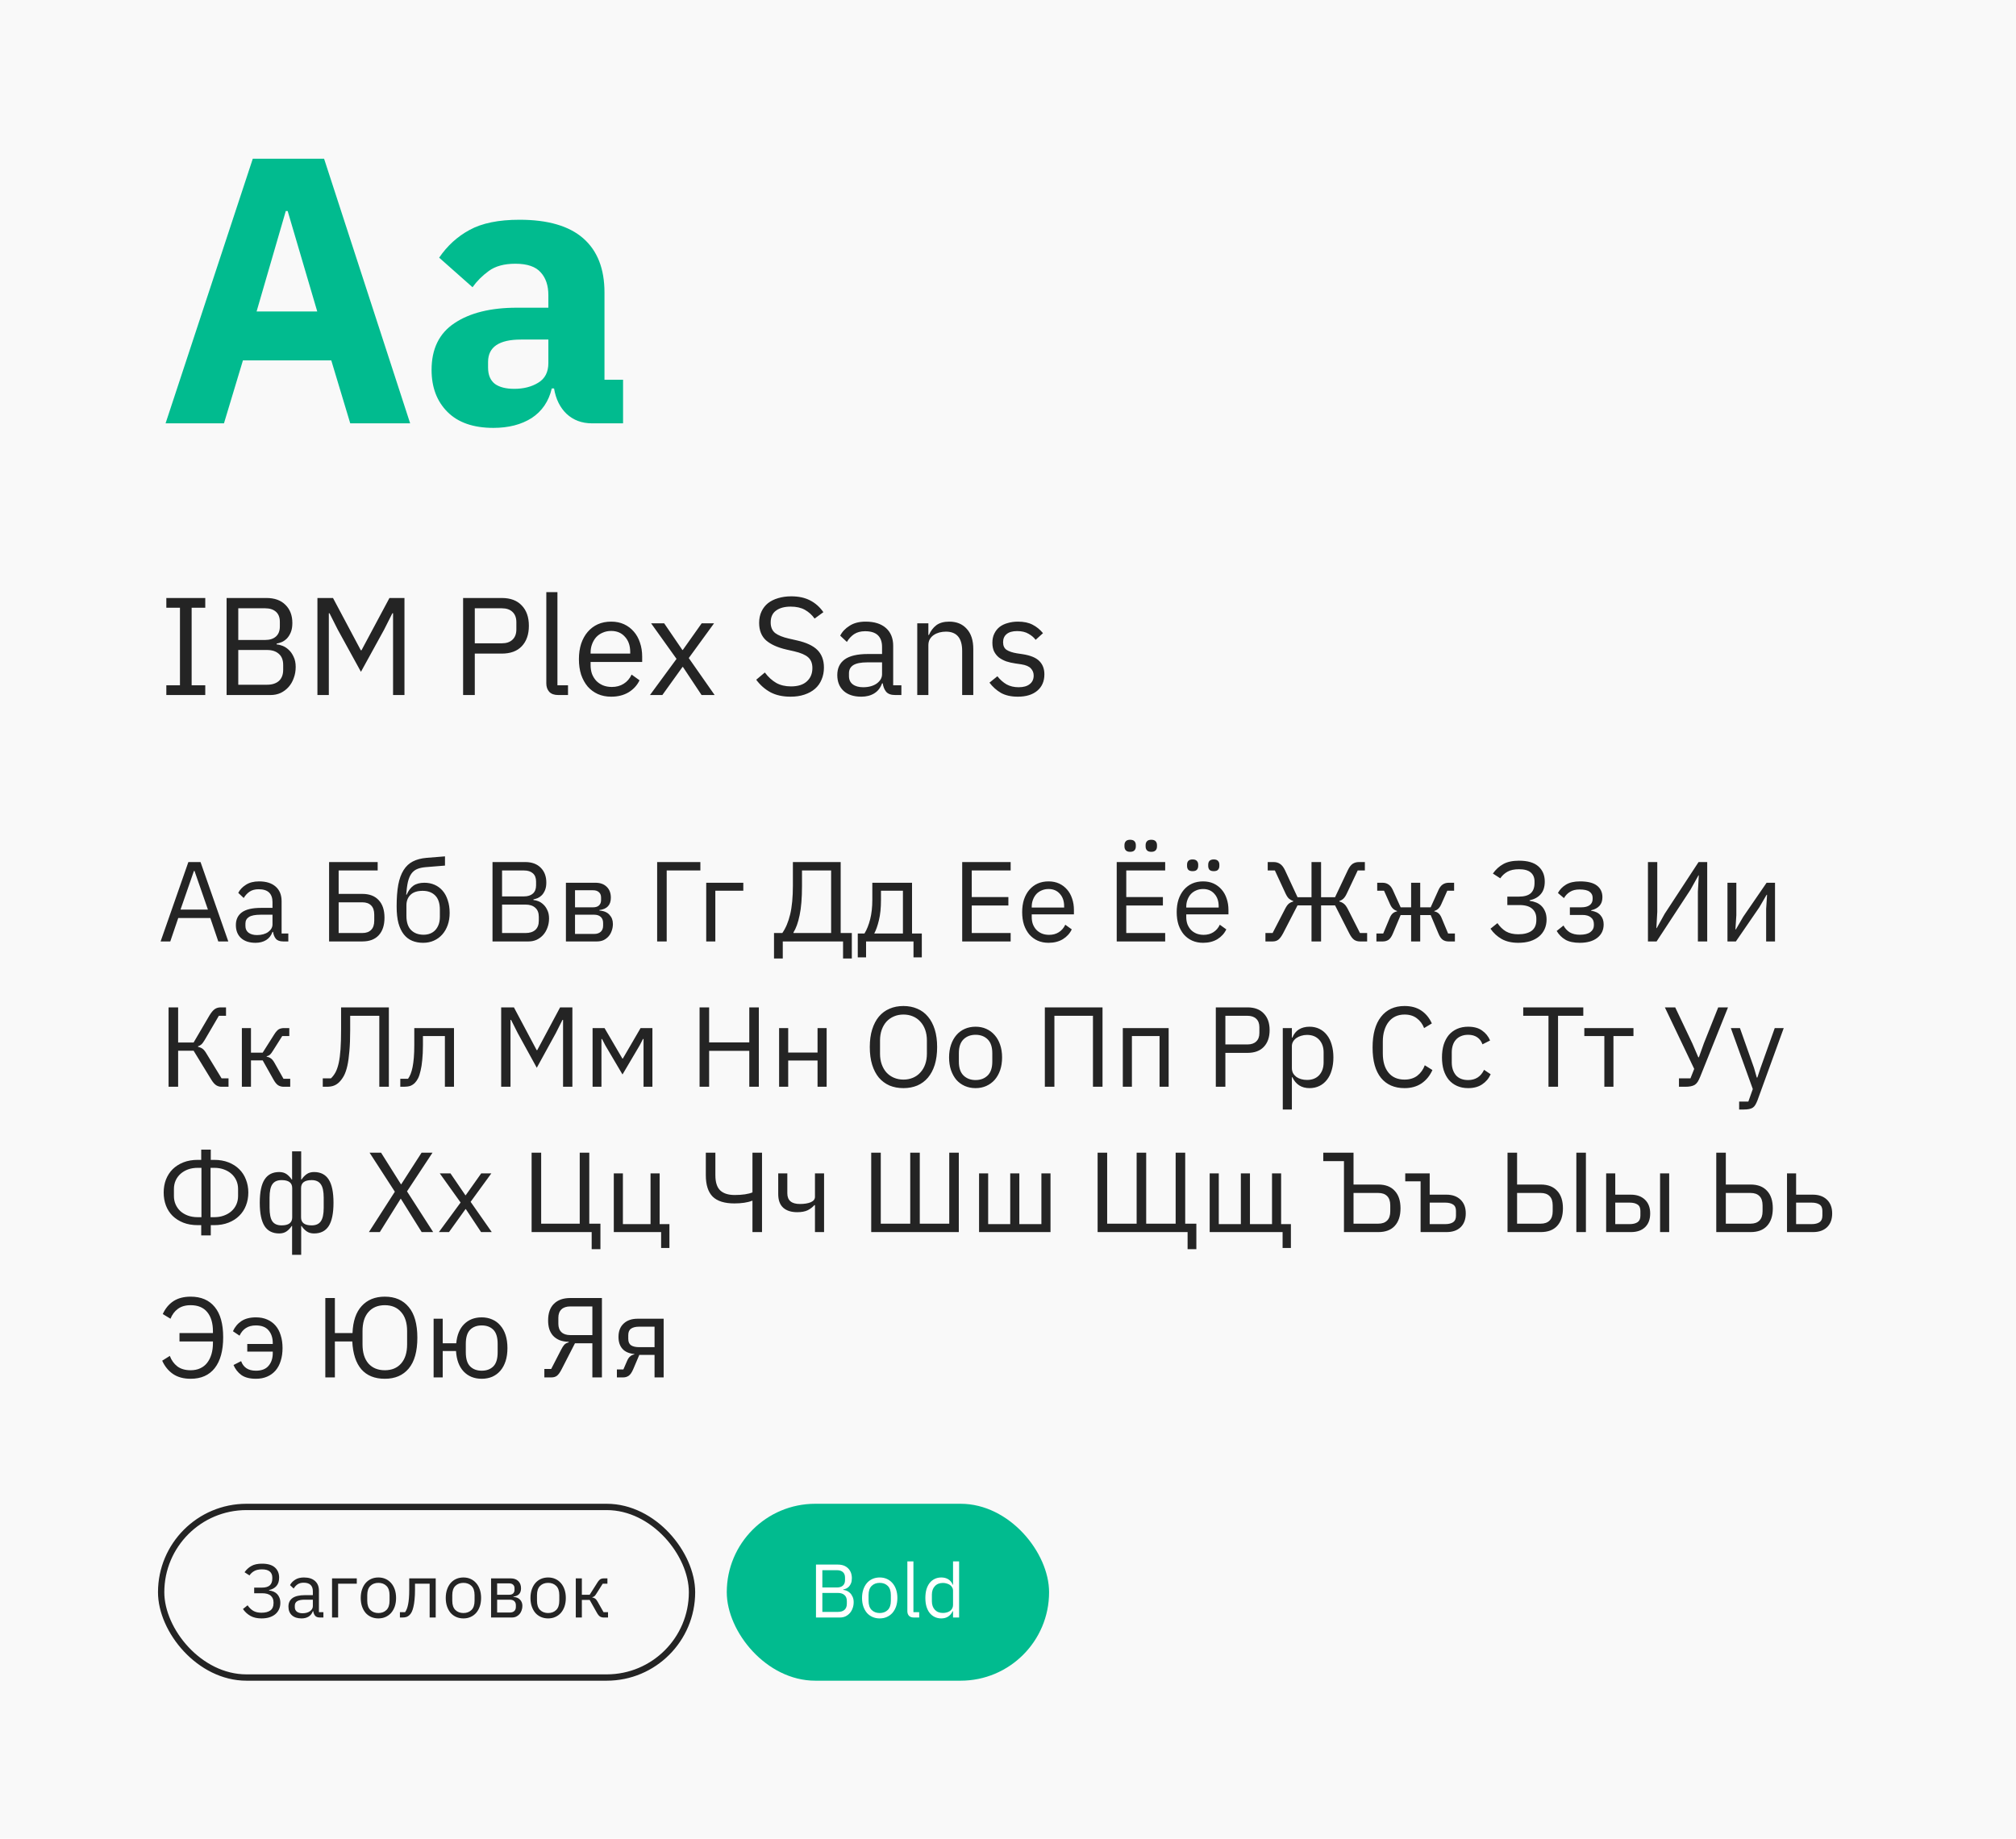 <?xml version="1.0" encoding="UTF-8"?> <svg xmlns="http://www.w3.org/2000/svg" width="319" height="291" viewBox="0 0 319 291" fill="none"><rect width="319" height="291" fill="#F9F9F9"></rect><path d="M55.42 67L52.42 57.04H38.44L35.44 67H26.2L40 25.12H51.28L64.9 67H55.42ZM45.52 33.4H45.22L40.6 49.3H50.2L45.52 33.4ZM93.67 67C92.07 67 90.73 66.5 89.65 65.5C88.61 64.5 87.95 63.16 87.67 61.48H87.31C86.83 63.52 85.77 65.08 84.13 66.16C82.49 67.2 80.47 67.72 78.07 67.72C74.91 67.72 72.49 66.88 70.81 65.2C69.13 63.52 68.29 61.3 68.29 58.54C68.29 55.22 69.49 52.76 71.89 51.16C74.33 49.52 77.63 48.7 81.79 48.7H86.77V46.72C86.77 45.2 86.37 44 85.57 43.12C84.77 42.2 83.43 41.74 81.55 41.74C79.79 41.74 78.39 42.12 77.35 42.88C76.31 43.64 75.45 44.5 74.77 45.46L69.49 40.78C70.77 38.9 72.37 37.44 74.29 36.4C76.25 35.32 78.89 34.78 82.21 34.78C86.69 34.78 90.05 35.76 92.29 37.72C94.53 39.68 95.65 42.54 95.65 46.3V60.1H98.59V67H93.67ZM81.37 61.54C82.85 61.54 84.11 61.22 85.15 60.58C86.23 59.94 86.77 58.9 86.77 57.46V53.74H82.45C78.97 53.74 77.23 54.92 77.23 57.28V58.18C77.23 59.34 77.59 60.2 78.31 60.76C79.03 61.28 80.05 61.54 81.37 61.54Z" fill="#01BB8F"></path><path d="M26.32 110V108.46H28.476V96.184H26.32V94.644H32.48V96.184H30.324V108.46H32.48V110H26.32ZM35.855 94.644H42.169C43.445 94.644 44.442 95.003 45.161 95.722C45.894 96.441 46.261 97.401 46.261 98.604C46.261 99.176 46.18 99.66 46.019 100.056C45.857 100.452 45.652 100.782 45.403 101.046C45.153 101.295 44.882 101.486 44.589 101.618C44.295 101.735 44.024 101.816 43.775 101.86V101.992C44.053 102.007 44.361 102.08 44.699 102.212C45.051 102.344 45.381 102.557 45.689 102.85C45.997 103.129 46.253 103.495 46.459 103.95C46.679 104.39 46.789 104.925 46.789 105.556C46.789 106.187 46.686 106.773 46.481 107.316C46.29 107.859 46.019 108.328 45.667 108.724C45.315 109.12 44.897 109.435 44.413 109.67C43.929 109.89 43.401 110 42.829 110H35.855V94.644ZM37.703 108.372H42.257C43.049 108.372 43.672 108.174 44.127 107.778C44.581 107.367 44.809 106.773 44.809 105.996V105.248C44.809 104.471 44.581 103.884 44.127 103.488C43.672 103.077 43.049 102.872 42.257 102.872H37.703V108.372ZM37.703 101.288H41.949C42.682 101.288 43.254 101.105 43.665 100.738C44.075 100.371 44.281 99.843 44.281 99.154V98.406C44.281 97.717 44.075 97.189 43.665 96.822C43.254 96.455 42.682 96.272 41.949 96.272H37.703V101.288ZM62.196 97.064H62.086L60.788 99.638L57.114 106.326L53.44 99.638L52.142 97.064H52.032V110H50.228V94.644H52.692L57.092 102.916H57.202L61.624 94.644H64V110H62.196V97.064ZM73.28 110V94.644H79.396C80.775 94.644 81.831 95.04 82.564 95.832C83.312 96.609 83.686 97.68 83.686 99.044C83.686 100.408 83.312 101.486 82.564 102.278C81.831 103.055 80.775 103.444 79.396 103.444H75.128V110H73.28ZM75.128 101.816H79.396C80.13 101.816 80.694 101.625 81.09 101.244C81.501 100.863 81.706 100.32 81.706 99.616V98.472C81.706 97.768 81.501 97.225 81.09 96.844C80.694 96.463 80.13 96.272 79.396 96.272H75.128V101.816ZM88.316 110C87.7 110 87.231 109.831 86.908 109.494C86.6 109.142 86.446 108.702 86.446 108.174V93.72H88.206V108.46H89.878V110H88.316ZM96.708 110.264C95.931 110.264 95.227 110.125 94.596 109.846C93.98 109.567 93.445 109.171 92.99 108.658C92.55 108.13 92.206 107.507 91.956 106.788C91.722 106.055 91.604 105.233 91.604 104.324C91.604 103.429 91.722 102.615 91.956 101.882C92.206 101.149 92.55 100.525 92.99 100.012C93.445 99.484 93.98 99.081 94.596 98.802C95.227 98.523 95.931 98.384 96.708 98.384C97.471 98.384 98.153 98.523 98.754 98.802C99.356 99.081 99.869 99.469 100.294 99.968C100.72 100.452 101.042 101.031 101.262 101.706C101.497 102.381 101.614 103.121 101.614 103.928V104.764H93.452V105.292C93.452 105.776 93.526 106.231 93.672 106.656C93.834 107.067 94.054 107.426 94.332 107.734C94.626 108.042 94.978 108.284 95.388 108.46C95.814 108.636 96.29 108.724 96.818 108.724C97.537 108.724 98.16 108.555 98.688 108.218C99.231 107.881 99.649 107.397 99.942 106.766L101.196 107.668C100.83 108.445 100.258 109.076 99.48 109.56C98.703 110.029 97.779 110.264 96.708 110.264ZM96.708 99.858C96.224 99.858 95.784 99.946 95.388 100.122C94.992 100.283 94.648 100.518 94.354 100.826C94.076 101.134 93.856 101.501 93.694 101.926C93.533 102.337 93.452 102.791 93.452 103.29V103.444H99.722V103.202C99.722 102.19 99.444 101.383 98.886 100.782C98.344 100.166 97.618 99.858 96.708 99.858ZM102.849 110L107.051 104.28L103.025 98.648H105.093L107.975 102.872H108.041L111.033 98.648H112.991L108.987 104.148L113.079 110H111.011L108.063 105.556H107.997L104.807 110H102.849ZM125.094 110.264C123.848 110.264 122.784 110.029 121.904 109.56C121.024 109.076 120.276 108.416 119.66 107.58L121.024 106.436C121.567 107.155 122.168 107.705 122.828 108.086C123.488 108.453 124.266 108.636 125.16 108.636C126.26 108.636 127.096 108.372 127.668 107.844C128.255 107.316 128.548 106.612 128.548 105.732C128.548 104.999 128.328 104.434 127.888 104.038C127.448 103.642 126.722 103.327 125.71 103.092L124.456 102.806C123.048 102.483 121.97 101.999 121.222 101.354C120.489 100.694 120.122 99.77 120.122 98.582C120.122 97.907 120.247 97.306 120.496 96.778C120.746 96.25 121.09 95.81 121.53 95.458C121.985 95.106 122.52 94.842 123.136 94.666C123.767 94.475 124.456 94.38 125.204 94.38C126.363 94.38 127.353 94.593 128.174 95.018C129.01 95.443 129.714 96.067 130.286 96.888L128.9 97.9C128.475 97.313 127.962 96.851 127.36 96.514C126.759 96.177 126.011 96.008 125.116 96.008C124.134 96.008 123.356 96.221 122.784 96.646C122.227 97.057 121.948 97.68 121.948 98.516C121.948 99.249 122.183 99.807 122.652 100.188C123.136 100.555 123.862 100.848 124.83 101.068L126.084 101.354C127.595 101.691 128.688 102.205 129.362 102.894C130.037 103.583 130.374 104.5 130.374 105.644C130.374 106.348 130.25 106.986 130 107.558C129.766 108.13 129.421 108.614 128.966 109.01C128.512 109.406 127.954 109.714 127.294 109.934C126.649 110.154 125.916 110.264 125.094 110.264ZM141.64 110C140.98 110 140.503 109.824 140.21 109.472C139.931 109.12 139.755 108.68 139.682 108.152H139.572C139.322 108.856 138.912 109.384 138.34 109.736C137.768 110.088 137.086 110.264 136.294 110.264C135.091 110.264 134.152 109.956 133.478 109.34C132.818 108.724 132.488 107.888 132.488 106.832C132.488 105.761 132.876 104.94 133.654 104.368C134.446 103.796 135.67 103.51 137.328 103.51H139.572V102.388C139.572 101.581 139.352 100.965 138.912 100.54C138.472 100.115 137.797 99.902 136.888 99.902C136.198 99.902 135.619 100.056 135.15 100.364C134.695 100.672 134.314 101.083 134.006 101.596L132.95 100.606C133.258 99.99 133.749 99.469 134.424 99.044C135.098 98.604 135.949 98.384 136.976 98.384C138.354 98.384 139.425 98.721 140.188 99.396C140.95 100.071 141.332 101.009 141.332 102.212V108.46H142.63V110H141.64ZM136.58 108.768C137.02 108.768 137.423 108.717 137.79 108.614C138.156 108.511 138.472 108.365 138.736 108.174C139 107.983 139.205 107.763 139.352 107.514C139.498 107.265 139.572 106.993 139.572 106.7V104.83H137.24C136.228 104.83 135.487 104.977 135.018 105.27C134.563 105.563 134.336 105.989 134.336 106.546V107.008C134.336 107.565 134.534 107.998 134.93 108.306C135.34 108.614 135.89 108.768 136.58 108.768ZM145.141 110V98.648H146.901V100.496H146.989C147.268 99.851 147.657 99.337 148.155 98.956C148.669 98.575 149.351 98.384 150.201 98.384C151.375 98.384 152.299 98.765 152.973 99.528C153.663 100.276 154.007 101.339 154.007 102.718V110H152.247V103.026C152.247 100.987 151.389 99.968 149.673 99.968C149.321 99.968 148.977 100.012 148.639 100.1C148.317 100.188 148.023 100.32 147.759 100.496C147.495 100.672 147.283 100.899 147.121 101.178C146.975 101.442 146.901 101.757 146.901 102.124V110H145.141ZM161.055 110.264C159.999 110.264 159.112 110.066 158.393 109.67C157.689 109.259 157.081 108.717 156.567 108.042L157.821 107.03C158.261 107.587 158.753 108.02 159.295 108.328C159.838 108.621 160.469 108.768 161.187 108.768C161.935 108.768 162.515 108.607 162.925 108.284C163.351 107.961 163.563 107.507 163.563 106.92C163.563 106.48 163.417 106.106 163.123 105.798C162.845 105.475 162.331 105.255 161.583 105.138L160.681 105.006C160.153 104.933 159.669 104.823 159.229 104.676C158.789 104.515 158.401 104.309 158.063 104.06C157.741 103.796 157.484 103.473 157.293 103.092C157.117 102.711 157.029 102.256 157.029 101.728C157.029 101.171 157.132 100.687 157.337 100.276C157.543 99.851 157.821 99.499 158.173 99.22C158.54 98.941 158.973 98.736 159.471 98.604C159.97 98.457 160.505 98.384 161.077 98.384C162.001 98.384 162.771 98.545 163.387 98.868C164.018 99.191 164.568 99.638 165.037 100.21L163.871 101.266C163.622 100.914 163.255 100.599 162.771 100.32C162.287 100.027 161.679 99.88 160.945 99.88C160.212 99.88 159.655 100.041 159.273 100.364C158.907 100.672 158.723 101.097 158.723 101.64C158.723 102.197 158.907 102.601 159.273 102.85C159.655 103.099 160.197 103.283 160.901 103.4L161.781 103.532C163.043 103.723 163.937 104.089 164.465 104.632C164.993 105.16 165.257 105.857 165.257 106.722C165.257 107.822 164.883 108.687 164.135 109.318C163.387 109.949 162.361 110.264 161.055 110.264Z" fill="#242424"></path><path d="M34.54 149L33.28 145.292H28.204L26.944 149H25.414L29.806 136.436H31.732L36.124 149H34.54ZM30.778 137.84H30.688L28.564 143.96H32.902L30.778 137.84ZM44.811 149C44.271 149 43.881 148.856 43.641 148.568C43.413 148.28 43.269 147.92 43.209 147.488H43.119C42.915 148.064 42.579 148.496 42.111 148.784C41.643 149.072 41.085 149.216 40.437 149.216C39.453 149.216 38.685 148.964 38.133 148.46C37.593 147.956 37.323 147.272 37.323 146.408C37.323 145.532 37.641 144.86 38.277 144.392C38.925 143.924 39.927 143.69 41.283 143.69H43.119V142.772C43.119 142.112 42.939 141.608 42.579 141.26C42.219 140.912 41.667 140.738 40.923 140.738C40.359 140.738 39.885 140.864 39.501 141.116C39.129 141.368 38.817 141.704 38.565 142.124L37.701 141.314C37.953 140.81 38.355 140.384 38.907 140.036C39.459 139.676 40.155 139.496 40.995 139.496C42.123 139.496 42.999 139.772 43.623 140.324C44.247 140.876 44.559 141.644 44.559 142.628V147.74H45.621V149H44.811ZM40.671 147.992C41.031 147.992 41.361 147.95 41.661 147.866C41.961 147.782 42.219 147.662 42.435 147.506C42.651 147.35 42.819 147.17 42.939 146.966C43.059 146.762 43.119 146.54 43.119 146.3V144.77H41.211C40.383 144.77 39.777 144.89 39.393 145.13C39.021 145.37 38.835 145.718 38.835 146.174V146.552C38.835 147.008 38.997 147.362 39.321 147.614C39.657 147.866 40.107 147.992 40.671 147.992ZM52.074 136.436H59.76V137.768H53.586V141.476H57.33C58.458 141.476 59.322 141.806 59.922 142.466C60.534 143.114 60.84 144.038 60.84 145.238C60.84 146.438 60.534 147.368 59.922 148.028C59.322 148.676 58.458 149 57.33 149H52.074V136.436ZM57.33 147.668C57.93 147.668 58.392 147.506 58.716 147.182C59.052 146.858 59.22 146.366 59.22 145.706V144.77C59.22 144.11 59.052 143.618 58.716 143.294C58.392 142.97 57.93 142.808 57.33 142.808H53.586V147.668H57.33ZM66.956 149.216C66.308 149.216 65.726 149.108 65.21 148.892C64.694 148.676 64.256 148.34 63.896 147.884C63.536 147.428 63.254 146.84 63.05 146.12C62.858 145.388 62.762 144.506 62.762 143.474C62.762 142.142 62.846 141.002 63.014 140.054C63.194 139.106 63.476 138.326 63.86 137.714C64.244 137.102 64.73 136.646 65.318 136.346C65.918 136.034 66.644 135.842 67.496 135.77L70.412 135.536V136.994L67.316 137.246C66.788 137.294 66.344 137.396 65.984 137.552C65.624 137.708 65.324 137.954 65.084 138.29C64.856 138.614 64.676 139.046 64.544 139.586C64.424 140.126 64.334 140.798 64.274 141.602H64.346C64.622 140.966 64.976 140.492 65.408 140.18C65.852 139.868 66.434 139.712 67.154 139.712C67.742 139.712 68.282 139.82 68.774 140.036C69.266 140.252 69.686 140.564 70.034 140.972C70.382 141.368 70.652 141.866 70.844 142.466C71.048 143.054 71.15 143.726 71.15 144.482C71.15 145.19 71.048 145.832 70.844 146.408C70.64 146.984 70.352 147.482 69.98 147.902C69.608 148.322 69.164 148.646 68.648 148.874C68.144 149.102 67.58 149.216 66.956 149.216ZM67.028 147.938C67.4 147.938 67.742 147.878 68.054 147.758C68.366 147.638 68.636 147.458 68.864 147.218C69.092 146.978 69.272 146.684 69.404 146.336C69.536 145.988 69.602 145.58 69.602 145.112V143.978C69.602 142.97 69.356 142.22 68.864 141.728C68.372 141.236 67.712 140.99 66.884 140.99C66.02 140.99 65.372 141.206 64.94 141.638C64.52 142.058 64.31 142.61 64.31 143.294V144.95C64.31 145.958 64.556 146.708 65.048 147.2C65.54 147.692 66.2 147.938 67.028 147.938ZM77.932 136.436H83.098C84.142 136.436 84.958 136.73 85.546 137.318C86.146 137.906 86.446 138.692 86.446 139.676C86.446 140.144 86.38 140.54 86.248 140.864C86.116 141.188 85.948 141.458 85.744 141.674C85.54 141.878 85.318 142.034 85.078 142.142C84.838 142.238 84.616 142.304 84.412 142.34V142.448C84.64 142.46 84.892 142.52 85.168 142.628C85.456 142.736 85.726 142.91 85.978 143.15C86.23 143.378 86.44 143.678 86.608 144.05C86.788 144.41 86.878 144.848 86.878 145.364C86.878 145.88 86.794 146.36 86.626 146.804C86.47 147.248 86.248 147.632 85.96 147.956C85.672 148.28 85.33 148.538 84.934 148.73C84.538 148.91 84.106 149 83.638 149H77.932V136.436ZM79.444 147.668H83.17C83.818 147.668 84.328 147.506 84.7 147.182C85.072 146.846 85.258 146.36 85.258 145.724V145.112C85.258 144.476 85.072 143.996 84.7 143.672C84.328 143.336 83.818 143.168 83.17 143.168H79.444V147.668ZM79.444 141.872H82.918C83.518 141.872 83.986 141.722 84.322 141.422C84.658 141.122 84.826 140.69 84.826 140.126V139.514C84.826 138.95 84.658 138.518 84.322 138.218C83.986 137.918 83.518 137.768 82.918 137.768H79.444V141.872ZM89.548 139.712H94.228C94.984 139.712 95.578 139.928 96.01 140.36C96.442 140.78 96.658 141.35 96.658 142.07C96.658 143.234 96.052 143.888 94.84 144.032V144.104C95.56 144.164 96.094 144.392 96.442 144.788C96.802 145.172 96.982 145.652 96.982 146.228C96.982 146.6 96.922 146.954 96.802 147.29C96.694 147.626 96.532 147.92 96.316 148.172C96.1 148.424 95.836 148.628 95.524 148.784C95.212 148.928 94.858 149 94.462 149H89.548V139.712ZM94.03 147.812C94.462 147.812 94.804 147.698 95.056 147.47C95.308 147.242 95.434 146.918 95.434 146.498V146.084C95.434 145.664 95.308 145.34 95.056 145.112C94.804 144.884 94.462 144.77 94.03 144.77H90.988V147.812H94.03ZM93.85 143.6C94.246 143.6 94.552 143.504 94.768 143.312C94.996 143.108 95.11 142.82 95.11 142.448V142.052C95.11 141.68 94.996 141.398 94.768 141.206C94.552 141.002 94.246 140.9 93.85 140.9H90.988V143.6H93.85ZM103.983 136.436H110.823V137.768H105.495V149H103.983V136.436ZM111.749 139.712H117.617V140.972H113.189V149H111.749V139.712ZM122.475 147.668H123.789C124.329 146.9 124.743 145.916 125.031 144.716C125.319 143.516 125.463 141.986 125.463 140.126V136.436H133.023V147.668H134.787V151.7H133.401V149H123.861V151.7H122.475V147.668ZM131.511 147.668V137.768H126.903V140.234C126.903 142.142 126.777 143.684 126.525 144.86C126.285 146.024 125.961 146.93 125.553 147.578V147.668H131.511ZM135.728 147.74H136.79C137.162 147.14 137.462 146.39 137.69 145.49C137.918 144.59 138.032 143.558 138.032 142.394V139.712H144.314V147.74H145.862V151.52H144.548V149H137.042V151.52H135.728V147.74ZM142.874 147.74V140.972H139.4V142.466C139.4 143.702 139.292 144.758 139.076 145.634C138.872 146.498 138.626 147.2 138.338 147.74H142.874ZM152.252 149V136.436H159.92V137.768H153.764V141.98H159.56V143.312H153.764V147.668H159.92V149H152.252ZM165.918 149.216C165.282 149.216 164.706 149.102 164.19 148.874C163.686 148.646 163.248 148.322 162.876 147.902C162.516 147.47 162.234 146.96 162.03 146.372C161.838 145.772 161.742 145.1 161.742 144.356C161.742 143.624 161.838 142.958 162.03 142.358C162.234 141.758 162.516 141.248 162.876 140.828C163.248 140.396 163.686 140.066 164.19 139.838C164.706 139.61 165.282 139.496 165.918 139.496C166.542 139.496 167.1 139.61 167.592 139.838C168.084 140.066 168.504 140.384 168.852 140.792C169.2 141.188 169.464 141.662 169.644 142.214C169.836 142.766 169.932 143.372 169.932 144.032V144.716H163.254V145.148C163.254 145.544 163.314 145.916 163.434 146.264C163.566 146.6 163.746 146.894 163.974 147.146C164.214 147.398 164.502 147.596 164.838 147.74C165.186 147.884 165.576 147.956 166.008 147.956C166.596 147.956 167.106 147.818 167.538 147.542C167.982 147.266 168.324 146.87 168.564 146.354L169.59 147.092C169.29 147.728 168.822 148.244 168.186 148.64C167.55 149.024 166.794 149.216 165.918 149.216ZM165.918 140.702C165.522 140.702 165.162 140.774 164.838 140.918C164.514 141.05 164.232 141.242 163.992 141.494C163.764 141.746 163.584 142.046 163.452 142.394C163.32 142.73 163.254 143.102 163.254 143.51V143.636H168.384V143.438C168.384 142.61 168.156 141.95 167.7 141.458C167.256 140.954 166.662 140.702 165.918 140.702ZM176.703 149V136.436H184.371V137.768H178.215V141.98H184.011V143.312H178.215V147.668H184.371V149H176.703ZM178.827 134.816C178.515 134.816 178.287 134.738 178.143 134.582C177.999 134.426 177.927 134.222 177.927 133.97V133.754C177.927 133.502 177.999 133.298 178.143 133.142C178.287 132.986 178.515 132.908 178.827 132.908C179.139 132.908 179.367 132.986 179.511 133.142C179.655 133.298 179.727 133.502 179.727 133.754V133.97C179.727 134.222 179.655 134.426 179.511 134.582C179.367 134.738 179.139 134.816 178.827 134.816ZM182.175 134.816C181.863 134.816 181.635 134.738 181.491 134.582C181.347 134.426 181.275 134.222 181.275 133.97V133.754C181.275 133.502 181.347 133.298 181.491 133.142C181.635 132.986 181.863 132.908 182.175 132.908C182.487 132.908 182.715 132.986 182.859 133.142C183.003 133.298 183.075 133.502 183.075 133.754V133.97C183.075 134.222 183.003 134.426 182.859 134.582C182.715 134.738 182.487 134.816 182.175 134.816ZM190.37 149.216C189.734 149.216 189.158 149.102 188.642 148.874C188.138 148.646 187.7 148.322 187.328 147.902C186.968 147.47 186.686 146.96 186.482 146.372C186.29 145.772 186.194 145.1 186.194 144.356C186.194 143.624 186.29 142.958 186.482 142.358C186.686 141.758 186.968 141.248 187.328 140.828C187.7 140.396 188.138 140.066 188.642 139.838C189.158 139.61 189.734 139.496 190.37 139.496C190.994 139.496 191.552 139.61 192.044 139.838C192.536 140.066 192.956 140.384 193.304 140.792C193.652 141.188 193.916 141.662 194.096 142.214C194.288 142.766 194.384 143.372 194.384 144.032V144.716H187.706V145.148C187.706 145.544 187.766 145.916 187.886 146.264C188.018 146.6 188.198 146.894 188.426 147.146C188.666 147.398 188.954 147.596 189.29 147.74C189.638 147.884 190.028 147.956 190.46 147.956C191.048 147.956 191.558 147.818 191.99 147.542C192.434 147.266 192.776 146.87 193.016 146.354L194.042 147.092C193.742 147.728 193.274 148.244 192.638 148.64C192.002 149.024 191.246 149.216 190.37 149.216ZM190.37 140.702C189.974 140.702 189.614 140.774 189.29 140.918C188.966 141.05 188.684 141.242 188.444 141.494C188.216 141.746 188.036 142.046 187.904 142.394C187.772 142.73 187.706 143.102 187.706 143.51V143.636H192.836V143.438C192.836 142.61 192.608 141.95 192.152 141.458C191.708 140.954 191.114 140.702 190.37 140.702ZM188.714 137.876C188.402 137.876 188.174 137.804 188.03 137.66C187.898 137.504 187.832 137.3 187.832 137.048V136.85C187.832 136.598 187.898 136.4 188.03 136.256C188.174 136.1 188.402 136.022 188.714 136.022C189.026 136.022 189.248 136.1 189.38 136.256C189.524 136.4 189.596 136.598 189.596 136.85V137.048C189.596 137.3 189.524 137.504 189.38 137.66C189.248 137.804 189.026 137.876 188.714 137.876ZM192.062 137.876C191.75 137.876 191.522 137.804 191.378 137.66C191.246 137.504 191.18 137.3 191.18 137.048V136.85C191.18 136.598 191.246 136.4 191.378 136.256C191.522 136.1 191.75 136.022 192.062 136.022C192.374 136.022 192.596 136.1 192.728 136.256C192.872 136.4 192.944 136.598 192.944 136.85V137.048C192.944 137.3 192.872 137.504 192.728 137.66C192.596 137.804 192.374 137.876 192.062 137.876ZM200.236 147.668H201.37L203.314 143.906C203.518 143.498 203.716 143.21 203.908 143.042C204.112 142.874 204.352 142.754 204.628 142.682V142.592C204.388 142.52 204.166 142.4 203.962 142.232C203.77 142.052 203.59 141.782 203.422 141.422L201.73 137.768H200.596V136.436H201.532C201.916 136.436 202.252 136.532 202.54 136.724C202.84 136.916 203.104 137.252 203.332 137.732L205.312 141.998H207.526V136.436H209.038V141.998H211.252L213.268 137.732C213.496 137.252 213.748 136.916 214.024 136.724C214.312 136.532 214.648 136.436 215.032 136.436H215.968V137.768H214.834L213.106 141.422C212.938 141.782 212.758 142.052 212.566 142.232C212.386 142.4 212.176 142.52 211.936 142.592V142.682C212.212 142.754 212.452 142.874 212.656 143.042C212.872 143.21 213.082 143.498 213.286 143.906L215.194 147.668H216.328V149H215.176C214.828 149 214.522 148.91 214.258 148.73C213.994 148.538 213.736 148.19 213.484 147.686L211.252 143.294H209.038V149H207.526V143.294H205.312L203.044 147.686C202.78 148.19 202.522 148.538 202.27 148.73C202.03 148.91 201.736 149 201.388 149H200.236V147.668ZM217.796 147.74H218.876L219.92 145.238C220.052 144.926 220.214 144.692 220.406 144.536C220.598 144.38 220.814 144.284 221.054 144.248V144.176C220.814 144.104 220.604 143.984 220.424 143.816C220.244 143.648 220.088 143.414 219.956 143.114L219.002 140.972H217.922V139.712H218.768C219.128 139.712 219.44 139.802 219.704 139.982C219.98 140.162 220.208 140.45 220.388 140.846L221.63 143.6H223.286V139.712H224.726V143.6H226.382L227.624 140.846C227.804 140.45 228.026 140.162 228.29 139.982C228.566 139.802 228.884 139.712 229.244 139.712H230.09V140.972H229.01L228.056 143.114C227.924 143.414 227.768 143.648 227.588 143.816C227.408 143.984 227.198 144.104 226.958 144.176V144.248C227.198 144.284 227.414 144.38 227.606 144.536C227.798 144.692 227.96 144.926 228.092 145.238L229.136 147.74H230.216V149H229.19C228.866 149 228.572 148.916 228.308 148.748C228.044 148.568 227.81 148.232 227.606 147.74L226.382 144.824H224.726V149H223.286V144.824H221.63L220.406 147.74C220.202 148.232 219.968 148.568 219.704 148.748C219.44 148.916 219.146 149 218.822 149H217.796V147.74ZM240.24 149.216C239.22 149.216 238.35 149.018 237.63 148.622C236.91 148.214 236.316 147.668 235.848 146.984L236.946 146.102C237.33 146.666 237.78 147.104 238.296 147.416C238.824 147.716 239.472 147.866 240.24 147.866C241.14 147.866 241.842 147.686 242.346 147.326C242.85 146.954 243.102 146.384 243.102 145.616V145.382C243.102 144.734 242.886 144.218 242.454 143.834C242.022 143.438 241.338 143.24 240.402 143.24H238.512V141.908H240.294C241.182 141.908 241.824 141.728 242.22 141.368C242.616 141.008 242.814 140.468 242.814 139.748V139.496C242.814 138.884 242.61 138.41 242.202 138.074C241.806 137.738 241.194 137.57 240.366 137.57C239.61 137.57 238.998 137.702 238.53 137.966C238.062 138.23 237.684 138.578 237.396 139.01L236.226 138.254C236.682 137.606 237.228 137.108 237.864 136.76C238.5 136.4 239.334 136.22 240.366 136.22C241.734 136.22 242.754 136.52 243.426 137.12C244.098 137.72 244.434 138.518 244.434 139.514C244.434 140.378 244.218 141.05 243.786 141.53C243.366 142.01 242.784 142.328 242.04 142.484V142.574C242.412 142.622 242.76 142.712 243.084 142.844C243.408 142.976 243.69 143.162 243.93 143.402C244.17 143.642 244.362 143.942 244.506 144.302C244.65 144.65 244.722 145.058 244.722 145.526C244.722 146.078 244.62 146.582 244.416 147.038C244.212 147.494 243.918 147.884 243.534 148.208C243.15 148.532 242.676 148.784 242.112 148.964C241.56 149.132 240.936 149.216 240.24 149.216ZM249.974 149.216C249.026 149.216 248.27 149.054 247.706 148.73C247.142 148.406 246.68 147.944 246.32 147.344L247.4 146.48C247.64 146.936 247.97 147.296 248.39 147.56C248.822 147.812 249.35 147.938 249.974 147.938C250.73 147.938 251.288 147.8 251.648 147.524C252.02 147.248 252.206 146.894 252.206 146.462V146.246C252.206 145.778 252.044 145.424 251.72 145.184C251.408 144.932 250.964 144.806 250.388 144.806H248.408V143.6H250.208C250.784 143.6 251.228 143.486 251.54 143.258C251.852 143.03 252.008 142.706 252.008 142.286V142.07C252.008 141.674 251.846 141.362 251.522 141.134C251.21 140.894 250.682 140.774 249.938 140.774C249.326 140.774 248.822 140.9 248.426 141.152C248.03 141.392 247.712 141.722 247.472 142.142L246.518 141.332C246.806 140.792 247.226 140.354 247.778 140.018C248.342 139.67 249.086 139.496 250.01 139.496C251.222 139.496 252.116 139.718 252.692 140.162C253.268 140.606 253.556 141.218 253.556 141.998C253.556 142.574 253.4 143.03 253.088 143.366C252.788 143.702 252.35 143.936 251.774 144.068V144.14C252.434 144.236 252.926 144.476 253.25 144.86C253.586 145.232 253.754 145.712 253.754 146.3C253.754 147.2 253.412 147.914 252.728 148.442C252.056 148.958 251.138 149.216 249.974 149.216ZM260.762 136.436H262.238V144.32L262.094 146.894H262.148L263.408 144.626L268.772 136.436H270.14V149H268.664V141.116L268.808 138.542H268.754L267.494 140.81L262.13 149H260.762V136.436ZM273.344 139.712H274.748V144.86L274.604 147.092H274.676L275.828 145.112L279.536 139.712H280.868V149H279.464V143.852L279.608 141.62H279.536L278.384 143.6L274.676 149H273.344V139.712ZM26.674 159.436H28.186V164.998H30.634L33.154 160.696C33.43 160.24 33.7 159.916 33.964 159.724C34.228 159.532 34.552 159.436 34.936 159.436H35.764V160.768H34.63L32.398 164.584C32.182 164.944 32.002 165.184 31.858 165.304C31.726 165.424 31.552 165.52 31.336 165.592V165.682C31.612 165.742 31.852 165.844 32.056 165.988C32.26 166.132 32.482 166.414 32.722 166.834L35.062 170.668H36.16V172H35.044C34.756 172 34.48 171.922 34.216 171.766C33.952 171.598 33.682 171.286 33.406 170.83L30.634 166.294H28.186V172H26.674V159.436ZM38.272 162.712H39.712V166.6H41.566L43.366 163.756C43.498 163.54 43.624 163.366 43.744 163.234C43.864 163.09 43.984 162.982 44.104 162.91C44.224 162.838 44.35 162.79 44.482 162.766C44.614 162.73 44.764 162.712 44.932 162.712H45.778V163.972H44.662L43.204 166.276C43.108 166.432 43.024 166.558 42.952 166.654C42.88 166.75 42.808 166.834 42.736 166.906C42.664 166.966 42.586 167.02 42.502 167.068C42.418 167.104 42.316 167.14 42.196 167.176V167.248C42.448 167.284 42.664 167.368 42.844 167.5C43.036 167.62 43.234 167.86 43.438 168.22L44.86 170.74H45.922V172H44.878C44.566 172 44.278 171.922 44.014 171.766C43.762 171.598 43.516 171.298 43.276 170.866L41.566 167.824H39.712V172H38.272V162.712ZM51.073 170.668H52.369C52.645 170.404 52.885 170.086 53.089 169.714C53.293 169.33 53.461 168.844 53.593 168.256C53.725 167.668 53.821 166.942 53.881 166.078C53.941 165.214 53.971 164.158 53.971 162.91V159.436H61.531V172H60.019V160.768H55.411V163.018C55.411 164.314 55.369 165.424 55.285 166.348C55.213 167.26 55.105 168.04 54.961 168.688C54.817 169.324 54.637 169.846 54.421 170.254C54.205 170.65 53.959 170.986 53.683 171.262C53.431 171.514 53.149 171.7 52.837 171.82C52.525 171.94 52.153 172 51.721 172H51.073V170.668ZM63.341 170.74H64.565C64.721 170.524 64.859 170.266 64.979 169.966C65.099 169.666 65.201 169.306 65.285 168.886C65.369 168.466 65.435 167.968 65.483 167.392C65.531 166.816 65.555 166.138 65.555 165.358V162.712H71.837V172H70.397V163.972H66.923V165.394C66.923 166.294 66.887 167.08 66.815 167.752C66.755 168.424 66.665 169 66.545 169.48C66.437 169.96 66.305 170.356 66.149 170.668C65.993 170.968 65.825 171.208 65.645 171.388C65.417 171.616 65.165 171.778 64.889 171.874C64.613 171.958 64.283 172 63.899 172H63.341V170.74ZM89.095 161.416H89.005L87.943 163.522L84.937 168.994L81.931 163.522L80.869 161.416H80.779V172H79.303V159.436H81.319L84.919 166.204H85.009L88.627 159.436H90.571V172H89.095V161.416ZM93.766 162.712H95.656L98.482 167.536H98.554L101.362 162.712H103.234V172H101.83V164.44H101.74L101.218 165.448L98.5 170.056L95.782 165.448L95.26 164.44H95.17V172H93.766V162.712ZM118.563 166.312H112.209V172H110.697V159.436H112.209V164.98H118.563V159.436H120.075V172H118.563V166.312ZM123.28 162.712H124.72V166.582H129.364V162.712H130.804V172H129.364V167.842H124.72V172H123.28V162.712ZM142.958 172.216C142.142 172.216 141.404 172.078 140.744 171.802C140.096 171.514 139.538 171.1 139.07 170.56C138.614 170.008 138.26 169.33 138.008 168.526C137.756 167.71 137.63 166.774 137.63 165.718C137.63 164.662 137.756 163.732 138.008 162.928C138.26 162.124 138.614 161.446 139.07 160.894C139.538 160.342 140.096 159.928 140.744 159.652C141.404 159.364 142.142 159.22 142.958 159.22C143.762 159.22 144.494 159.364 145.154 159.652C145.814 159.928 146.372 160.342 146.828 160.894C147.296 161.446 147.656 162.124 147.908 162.928C148.16 163.732 148.286 164.662 148.286 165.718C148.286 166.774 148.16 167.71 147.908 168.526C147.656 169.33 147.296 170.008 146.828 170.56C146.372 171.1 145.814 171.514 145.154 171.802C144.494 172.078 143.762 172.216 142.958 172.216ZM142.958 170.866C143.498 170.866 143.996 170.77 144.452 170.578C144.908 170.386 145.298 170.11 145.622 169.75C145.958 169.39 146.216 168.958 146.396 168.454C146.576 167.95 146.666 167.386 146.666 166.762V164.674C146.666 164.05 146.576 163.486 146.396 162.982C146.216 162.478 145.958 162.046 145.622 161.686C145.298 161.326 144.908 161.05 144.452 160.858C143.996 160.666 143.498 160.57 142.958 160.57C142.418 160.57 141.92 160.666 141.464 160.858C141.008 161.05 140.612 161.326 140.276 161.686C139.952 162.046 139.7 162.478 139.52 162.982C139.34 163.486 139.25 164.05 139.25 164.674V166.762C139.25 167.386 139.34 167.95 139.52 168.454C139.7 168.958 139.952 169.39 140.276 169.75C140.612 170.11 141.008 170.386 141.464 170.578C141.92 170.77 142.418 170.866 142.958 170.866ZM154.37 172.216C153.746 172.216 153.176 172.102 152.66 171.874C152.144 171.646 151.7 171.322 151.328 170.902C150.968 170.47 150.686 169.96 150.482 169.372C150.278 168.772 150.176 168.1 150.176 167.356C150.176 166.624 150.278 165.958 150.482 165.358C150.686 164.758 150.968 164.248 151.328 163.828C151.7 163.396 152.144 163.066 152.66 162.838C153.176 162.61 153.746 162.496 154.37 162.496C154.994 162.496 155.558 162.61 156.062 162.838C156.578 163.066 157.022 163.396 157.394 163.828C157.766 164.248 158.054 164.758 158.258 165.358C158.462 165.958 158.564 166.624 158.564 167.356C158.564 168.1 158.462 168.772 158.258 169.372C158.054 169.96 157.766 170.47 157.394 170.902C157.022 171.322 156.578 171.646 156.062 171.874C155.558 172.102 154.994 172.216 154.37 172.216ZM154.37 170.938C155.15 170.938 155.786 170.698 156.278 170.218C156.77 169.738 157.016 169.006 157.016 168.022V166.69C157.016 165.706 156.77 164.974 156.278 164.494C155.786 164.014 155.15 163.774 154.37 163.774C153.59 163.774 152.954 164.014 152.462 164.494C151.97 164.974 151.724 165.706 151.724 166.69V168.022C151.724 169.006 151.97 169.738 152.462 170.218C152.954 170.698 153.59 170.938 154.37 170.938ZM165.33 159.436H174.456V172H172.944V160.768H166.842V172H165.33V159.436ZM177.667 162.712H184.921V172H183.481V163.972H179.107V172H177.667V162.712ZM192.383 172V159.436H197.387C198.515 159.436 199.379 159.76 199.979 160.408C200.591 161.044 200.897 161.92 200.897 163.036C200.897 164.152 200.591 165.034 199.979 165.682C199.379 166.318 198.515 166.636 197.387 166.636H193.895V172H192.383ZM193.895 165.304H197.387C197.987 165.304 198.449 165.148 198.773 164.836C199.109 164.524 199.277 164.08 199.277 163.504V162.568C199.277 161.992 199.109 161.548 198.773 161.236C198.449 160.924 197.987 160.768 197.387 160.768H193.895V165.304ZM202.979 162.712H204.419V164.224H204.491C204.731 163.636 205.079 163.204 205.535 162.928C206.003 162.64 206.561 162.496 207.209 162.496C207.785 162.496 208.307 162.61 208.775 162.838C209.243 163.066 209.639 163.39 209.963 163.81C210.299 164.23 210.551 164.74 210.719 165.34C210.899 165.94 210.989 166.612 210.989 167.356C210.989 168.1 210.899 168.772 210.719 169.372C210.551 169.972 210.299 170.482 209.963 170.902C209.639 171.322 209.243 171.646 208.775 171.874C208.307 172.102 207.785 172.216 207.209 172.216C205.949 172.216 205.043 171.64 204.491 170.488H204.419V175.6H202.979V162.712ZM206.813 170.92C207.629 170.92 208.271 170.668 208.739 170.164C209.207 169.648 209.441 168.976 209.441 168.148V166.564C209.441 165.736 209.207 165.07 208.739 164.566C208.271 164.05 207.629 163.792 206.813 163.792C206.489 163.792 206.177 163.84 205.877 163.936C205.589 164.02 205.337 164.14 205.121 164.296C204.905 164.452 204.731 164.644 204.599 164.872C204.479 165.088 204.419 165.322 204.419 165.574V169.03C204.419 169.33 204.479 169.6 204.599 169.84C204.731 170.068 204.905 170.266 205.121 170.434C205.337 170.59 205.589 170.71 205.877 170.794C206.177 170.878 206.489 170.92 206.813 170.92ZM222.247 172.216C220.651 172.216 219.409 171.676 218.521 170.596C217.633 169.504 217.189 167.902 217.189 165.79C217.189 163.678 217.633 162.058 218.521 160.93C219.409 159.79 220.651 159.22 222.247 159.22C223.303 159.22 224.185 159.46 224.893 159.94C225.613 160.42 226.171 161.098 226.567 161.974L225.343 162.712C225.091 162.064 224.707 161.548 224.191 161.164C223.675 160.768 223.027 160.57 222.247 160.57C221.707 160.57 221.221 160.672 220.789 160.876C220.369 161.08 220.009 161.374 219.709 161.758C219.421 162.13 219.199 162.58 219.043 163.108C218.887 163.624 218.809 164.206 218.809 164.854V166.726C218.809 168.022 219.109 169.036 219.709 169.768C220.309 170.5 221.155 170.866 222.247 170.866C223.051 170.866 223.723 170.662 224.263 170.254C224.803 169.834 225.199 169.282 225.451 168.598L226.657 169.354C226.261 170.242 225.691 170.944 224.947 171.46C224.203 171.964 223.303 172.216 222.247 172.216ZM232.31 172.216C231.662 172.216 231.08 172.102 230.564 171.874C230.048 171.646 229.61 171.322 229.25 170.902C228.902 170.482 228.632 169.972 228.44 169.372C228.26 168.772 228.17 168.1 228.17 167.356C228.17 166.612 228.26 165.94 228.44 165.34C228.632 164.74 228.902 164.23 229.25 163.81C229.61 163.39 230.048 163.066 230.564 162.838C231.08 162.61 231.662 162.496 232.31 162.496C233.234 162.496 233.972 162.7 234.524 163.108C235.088 163.504 235.508 164.026 235.784 164.674L234.578 165.286C234.41 164.806 234.134 164.434 233.75 164.17C233.366 163.906 232.886 163.774 232.31 163.774C231.878 163.774 231.5 163.846 231.176 163.99C230.852 164.122 230.582 164.314 230.366 164.566C230.15 164.806 229.988 165.1 229.88 165.448C229.772 165.784 229.718 166.156 229.718 166.564V168.148C229.718 168.964 229.934 169.636 230.366 170.164C230.81 170.68 231.458 170.938 232.31 170.938C233.474 170.938 234.314 170.398 234.83 169.318L235.874 170.02C235.574 170.692 235.124 171.226 234.524 171.622C233.936 172.018 233.198 172.216 232.31 172.216ZM246.535 160.768V172H245.023V160.768H241.027V159.436H250.531V160.768H246.535ZM253.862 163.972H250.694V162.712H258.47V163.972H255.302V172H253.862V163.972ZM265.67 170.668H267.488L268.082 169.174L263.438 159.436H265.076L267.794 165.16L268.73 167.338H268.82L269.612 165.124L271.88 159.436H273.428L269.036 170.398C268.904 170.722 268.772 170.992 268.64 171.208C268.508 171.412 268.352 171.574 268.172 171.694C267.992 171.802 267.776 171.88 267.524 171.928C267.284 171.976 266.996 172 266.66 172H265.67V170.668ZM280.826 162.712H282.248L278.09 174.16C277.982 174.436 277.874 174.664 277.766 174.844C277.658 175.036 277.526 175.186 277.37 175.294C277.214 175.402 277.016 175.48 276.776 175.528C276.548 175.576 276.266 175.6 275.93 175.6H275.192V174.34H276.65L277.352 172.36L273.878 162.712H275.318L277.55 169.03L277.982 170.542H278.072L278.576 169.03L280.826 162.712ZM31.84 193.902H31.282C30.43 193.902 29.668 193.77 28.996 193.506C28.336 193.242 27.772 192.882 27.304 192.426C26.848 191.97 26.5 191.43 26.26 190.806C26.02 190.17 25.9 189.48 25.9 188.736C25.9 188.004 26.02 187.32 26.26 186.684C26.512 186.048 26.866 185.502 27.322 185.046C27.79 184.59 28.354 184.23 29.014 183.966C29.686 183.702 30.448 183.57 31.3 183.57H31.84V181.95H33.352V183.57H33.892C34.732 183.57 35.488 183.702 36.16 183.966C36.832 184.23 37.396 184.59 37.852 185.046C38.32 185.502 38.674 186.048 38.914 186.684C39.166 187.32 39.292 188.004 39.292 188.736C39.292 189.48 39.166 190.17 38.914 190.806C38.674 191.43 38.32 191.97 37.852 192.426C37.396 192.882 36.832 193.242 36.16 193.506C35.488 193.77 34.732 193.902 33.892 193.902H33.352V195.522H31.84V193.902ZM31.876 192.642V184.83H31.3C30.736 184.83 30.22 184.914 29.752 185.082C29.296 185.25 28.9 185.484 28.564 185.784C28.228 186.084 27.97 186.438 27.79 186.846C27.61 187.254 27.52 187.698 27.52 188.178V189.294C27.52 189.774 27.61 190.218 27.79 190.626C27.97 191.034 28.222 191.388 28.546 191.688C28.882 191.988 29.278 192.222 29.734 192.39C30.202 192.558 30.718 192.642 31.282 192.642H31.876ZM33.892 192.642C34.456 192.642 34.966 192.558 35.422 192.39C35.89 192.222 36.292 191.988 36.628 191.688C36.964 191.388 37.222 191.034 37.402 190.626C37.582 190.218 37.672 189.774 37.672 189.294V188.178C37.672 187.698 37.582 187.254 37.402 186.846C37.222 186.438 36.964 186.084 36.628 185.784C36.292 185.484 35.89 185.25 35.422 185.082C34.966 184.914 34.456 184.83 33.892 184.83H33.316V192.642H33.892ZM46.218 194.028H46.163C45.923 194.388 45.648 194.676 45.336 194.892C45.023 195.108 44.639 195.216 44.184 195.216C43.139 195.216 42.365 194.826 41.861 194.046C41.358 193.254 41.105 192.024 41.105 190.356C41.105 188.688 41.358 187.464 41.861 186.684C42.365 185.892 43.139 185.496 44.184 185.496C44.639 185.496 45.023 185.604 45.336 185.82C45.648 186.036 45.923 186.324 46.163 186.684H46.218V182.22H47.657V186.684H47.712C47.952 186.324 48.227 186.036 48.539 185.82C48.852 185.604 49.236 185.496 49.691 185.496C50.736 185.496 51.51 185.892 52.014 186.684C52.517 187.464 52.77 188.688 52.77 190.356C52.77 192.024 52.517 193.254 52.014 194.046C51.51 194.826 50.736 195.216 49.691 195.216C49.236 195.216 48.852 195.108 48.539 194.892C48.227 194.676 47.952 194.388 47.712 194.028H47.657V198.6H46.218V194.028ZM44.562 193.938C45.678 193.938 46.236 193.518 46.236 192.678V188.034C46.236 187.194 45.678 186.774 44.562 186.774C43.889 186.774 43.404 186.99 43.103 187.422C42.803 187.842 42.654 188.556 42.654 189.564V191.148C42.654 192.156 42.803 192.876 43.103 193.308C43.404 193.728 43.889 193.938 44.562 193.938ZM49.313 193.938C49.974 193.938 50.453 193.728 50.754 193.308C51.066 192.876 51.221 192.156 51.221 191.148V189.564C51.221 188.556 51.066 187.842 50.754 187.422C50.453 186.99 49.974 186.774 49.313 186.774C48.197 186.774 47.639 187.194 47.639 188.034V192.678C47.639 193.518 48.197 193.938 49.313 193.938ZM68.543 195H66.725L63.431 189.726H63.395L60.101 195H58.373L62.477 188.61L58.481 182.436H60.299L63.449 187.44H63.485L66.707 182.436H68.435L64.403 188.556L68.543 195ZM69.446 195L72.884 190.32L69.59 185.712H71.282L73.64 189.168H73.694L76.142 185.712H77.744L74.468 190.212L77.816 195H76.124L73.712 191.364H73.658L71.048 195H69.446ZM93.623 195H84.119V182.436H85.631V193.668H91.733V182.436H93.245V193.668H95.009V197.7H93.623V195ZM104.612 195H97.124V185.712H98.564V193.74H102.938V185.712H104.378V193.74H105.926V197.52H104.612V195ZM119.065 190.05H118.975C118.651 190.182 118.249 190.284 117.769 190.356C117.289 190.428 116.767 190.464 116.203 190.464C114.643 190.464 113.497 190.104 112.765 189.384C112.045 188.652 111.685 187.524 111.685 186V182.436H113.197V186C113.197 187.104 113.449 187.902 113.953 188.394C114.469 188.886 115.237 189.132 116.257 189.132C116.857 189.132 117.397 189.096 117.877 189.024C118.357 188.952 118.753 188.85 119.065 188.718V182.436H120.577V195H119.065V190.05ZM128.956 190.734H128.866C128.578 191.058 128.224 191.328 127.804 191.544C127.384 191.748 126.832 191.85 126.148 191.85C125.2 191.85 124.462 191.616 123.934 191.148C123.406 190.668 123.142 189.948 123.142 188.988V185.712H124.582V188.862C124.582 189.99 125.248 190.554 126.58 190.554C127.264 190.554 127.828 190.464 128.272 190.284C128.728 190.092 128.956 189.804 128.956 189.42V185.712H130.396V195H128.956V190.734ZM137.856 182.436H139.368V193.668H144.03V182.436H145.542V193.668H150.204V182.436H151.716V195H137.856V182.436ZM154.921 185.712H156.361V193.74H159.853V185.712H161.293V193.74H164.785V185.712H166.225V195H154.921V185.712ZM187.918 195H173.68V182.436H175.192V193.668H179.854V182.436H181.366V193.668H186.028V182.436H187.54V193.668H189.304V197.7H187.918V195ZM202.951 195H191.413V185.712H192.853V193.74H196.345V185.712H197.785V193.74H201.277V185.712H202.717V193.74H204.265V197.52H202.951V195ZM212.662 183.768H209.386V182.436H214.174V187.476H218.098C219.226 187.476 220.09 187.806 220.69 188.466C221.302 189.114 221.608 190.038 221.608 191.238C221.608 192.438 221.302 193.368 220.69 194.028C220.09 194.676 219.226 195 218.098 195H212.662V183.768ZM218.098 193.668C218.698 193.668 219.16 193.506 219.484 193.182C219.82 192.858 219.988 192.366 219.988 191.706V190.77C219.988 190.11 219.82 189.618 219.484 189.294C219.16 188.97 218.698 188.808 218.098 188.808H214.174V193.668H218.098ZM224.788 186.972H222.358V185.712H226.228V189.078H228.874C229.81 189.078 230.554 189.342 231.106 189.87C231.658 190.398 231.934 191.118 231.934 192.03C231.934 192.966 231.664 193.698 231.124 194.226C230.584 194.742 229.84 195 228.892 195H224.788V186.972ZM228.676 193.74C229.216 193.74 229.636 193.638 229.936 193.434C230.236 193.23 230.386 192.888 230.386 192.408V191.652C230.386 191.172 230.236 190.836 229.936 190.644C229.636 190.44 229.216 190.338 228.676 190.338H226.228V193.74H228.676ZM238.543 182.436H240.055V187.476H243.799C244.927 187.476 245.791 187.806 246.391 188.466C247.003 189.114 247.309 190.038 247.309 191.238C247.309 192.438 247.003 193.368 246.391 194.028C245.791 194.676 244.927 195 243.799 195H238.543V182.436ZM243.799 193.668C244.399 193.668 244.861 193.506 245.185 193.182C245.521 192.858 245.689 192.366 245.689 191.706V190.77C245.689 190.11 245.521 189.618 245.185 189.294C244.861 188.97 244.399 188.808 243.799 188.808H240.055V193.668H243.799ZM249.433 182.436H250.945V195H249.433V182.436ZM254.149 185.712H255.589V189.078H258.055C258.991 189.078 259.735 189.342 260.287 189.87C260.839 190.398 261.115 191.124 261.115 192.048C261.115 192.984 260.845 193.71 260.305 194.226C259.765 194.742 259.021 195 258.073 195H254.149V185.712ZM257.857 193.74C258.397 193.74 258.817 193.638 259.117 193.434C259.417 193.23 259.567 192.888 259.567 192.408V191.652C259.567 191.172 259.417 190.836 259.117 190.644C258.817 190.44 258.397 190.338 257.857 190.338H255.589V193.74H257.857ZM262.681 185.712H264.121V195H262.681V185.712ZM271.572 182.436H273.084V187.476H277.008C278.136 187.476 279 187.806 279.6 188.466C280.212 189.114 280.518 190.038 280.518 191.238C280.518 192.438 280.212 193.368 279.6 194.028C279 194.676 278.136 195 277.008 195H271.572V182.436ZM277.008 193.668C277.608 193.668 278.07 193.506 278.394 193.182C278.73 192.858 278.898 192.366 278.898 191.706V190.77C278.898 190.11 278.73 189.618 278.394 189.294C278.07 188.97 277.608 188.808 277.008 188.808H273.084V193.668H277.008ZM282.766 185.712H284.206V189.078H286.852C287.788 189.078 288.532 189.342 289.084 189.87C289.636 190.398 289.912 191.124 289.912 192.048C289.912 192.984 289.642 193.71 289.102 194.226C288.562 194.742 287.818 195 286.87 195H282.766V185.712ZM286.654 193.74C287.194 193.74 287.614 193.638 287.914 193.434C288.214 193.23 288.364 192.888 288.364 192.408V191.652C288.364 191.172 288.214 190.836 287.914 190.644C287.614 190.44 287.194 190.338 286.654 190.338H284.206V193.74H286.654ZM28.402 210.98H33.694V210.71C33.694 209.414 33.394 208.4 32.794 207.668C32.194 206.936 31.318 206.57 30.166 206.57C29.338 206.57 28.66 206.768 28.132 207.164C27.616 207.548 27.232 208.064 26.98 208.712L25.756 207.974C26.152 207.098 26.71 206.42 27.43 205.94C28.162 205.46 29.074 205.22 30.166 205.22C31.822 205.22 33.094 205.766 33.982 206.858C34.87 207.938 35.314 209.534 35.314 211.646C35.314 213.758 34.87 215.384 33.982 216.524C33.094 217.652 31.822 218.216 30.166 218.216C29.05 218.216 28.12 217.964 27.376 217.46C26.632 216.944 26.062 216.242 25.666 215.354L26.872 214.598C27.124 215.282 27.52 215.834 28.06 216.254C28.6 216.662 29.302 216.866 30.166 216.866C30.742 216.866 31.246 216.764 31.678 216.56C32.122 216.356 32.488 216.068 32.776 215.696C33.076 215.312 33.304 214.856 33.46 214.328C33.616 213.8 33.694 213.212 33.694 212.564V212.312H28.402V210.98ZM39.127 212.708H43.16V212.564C43.16 211.736 42.938 211.064 42.493 210.548C42.062 210.032 41.395 209.774 40.495 209.774C39.859 209.774 39.331 209.912 38.911 210.188C38.492 210.452 38.156 210.854 37.904 211.394L36.859 210.692C37.16 210.02 37.603 209.486 38.191 209.09C38.791 208.694 39.559 208.496 40.495 208.496C41.167 208.496 41.761 208.61 42.278 208.838C42.806 209.066 43.249 209.39 43.609 209.81C43.969 210.23 44.239 210.74 44.419 211.34C44.611 211.94 44.708 212.612 44.708 213.356C44.708 214.1 44.611 214.772 44.419 215.372C44.239 215.972 43.969 216.482 43.609 216.902C43.249 217.322 42.806 217.646 42.278 217.874C41.761 218.102 41.167 218.216 40.495 218.216C39.523 218.216 38.755 218.018 38.191 217.622C37.639 217.214 37.225 216.686 36.95 216.038L38.156 215.426C38.324 215.906 38.599 216.278 38.983 216.542C39.367 216.806 39.871 216.938 40.495 216.938C41.395 216.938 42.062 216.68 42.493 216.164C42.938 215.648 43.16 214.976 43.16 214.148V213.914H39.127V212.708ZM60.891 218.216C59.295 218.216 58.059 217.718 57.183 216.722C56.319 215.714 55.839 214.244 55.743 212.312H52.989V218H51.477V205.436H52.989V210.98H55.779C55.851 209.096 56.337 207.668 57.237 206.696C58.137 205.712 59.355 205.22 60.891 205.22C62.511 205.22 63.771 205.766 64.671 206.858C65.583 207.938 66.039 209.558 66.039 211.718C66.039 213.878 65.583 215.504 64.671 216.596C63.771 217.676 62.511 218.216 60.891 218.216ZM60.891 216.866C61.983 216.866 62.841 216.512 63.465 215.804C64.101 215.084 64.419 214.07 64.419 212.762V210.674C64.419 209.366 64.101 208.358 63.465 207.65C62.841 206.93 61.983 206.57 60.891 206.57C59.799 206.57 58.935 206.93 58.299 207.65C57.675 208.358 57.363 209.366 57.363 210.674V212.762C57.363 214.07 57.675 215.084 58.299 215.804C58.935 216.512 59.799 216.866 60.891 216.866ZM76.226 218.216C75.05 218.216 74.096 217.832 73.364 217.064C72.644 216.296 72.242 215.216 72.158 213.824H70.052V218H68.612V208.712H70.052V212.6H72.194C72.314 211.292 72.728 210.284 73.436 209.576C74.156 208.856 75.086 208.496 76.226 208.496C76.838 208.496 77.396 208.61 77.9 208.838C78.404 209.054 78.83 209.372 79.178 209.792C79.538 210.2 79.814 210.704 80.006 211.304C80.198 211.904 80.294 212.588 80.294 213.356C80.294 214.124 80.198 214.808 80.006 215.408C79.814 216.008 79.538 216.518 79.178 216.938C78.83 217.346 78.404 217.664 77.9 217.892C77.396 218.108 76.838 218.216 76.226 218.216ZM76.226 216.938C76.994 216.938 77.606 216.71 78.062 216.254C78.518 215.798 78.746 215.054 78.746 214.022V212.69C78.746 211.658 78.518 210.914 78.062 210.458C77.606 210.002 76.994 209.774 76.226 209.774C75.458 209.774 74.846 210.002 74.39 210.458C73.934 210.914 73.706 211.658 73.706 212.69V214.022C73.706 215.054 73.934 215.798 74.39 216.254C74.846 216.71 75.458 216.938 76.226 216.938ZM86.136 216.668H87.216L88.764 213.662C88.86 213.47 88.95 213.308 89.034 213.176C89.118 213.044 89.202 212.93 89.286 212.834C89.382 212.738 89.484 212.66 89.592 212.6C89.712 212.54 89.844 212.492 89.988 212.456V212.366C89.424 212.354 88.932 212.264 88.512 212.096C88.104 211.916 87.768 211.682 87.504 211.394C87.24 211.094 87.042 210.74 86.91 210.332C86.79 209.924 86.73 209.48 86.73 209C86.73 207.836 87.036 206.954 87.648 206.354C88.26 205.742 89.124 205.436 90.24 205.436H95.244V218H93.732V212.6H90.978L88.854 216.74C88.602 217.232 88.356 217.568 88.116 217.748C87.888 217.916 87.6 218 87.252 218H86.136V216.668ZM93.732 211.304V206.768H90.24C89.628 206.768 89.16 206.924 88.836 207.236C88.512 207.548 88.35 207.992 88.35 208.568V209.504C88.35 210.08 88.512 210.524 88.836 210.836C89.16 211.148 89.628 211.304 90.24 211.304H93.732ZM97.614 216.74H98.64L99.234 215.372C99.366 215.06 99.528 214.826 99.72 214.67C99.912 214.502 100.128 214.4 100.368 214.364V214.292C99.54 214.22 98.916 213.95 98.496 213.482C98.076 213.014 97.866 212.384 97.866 211.592C97.866 210.692 98.136 209.99 98.676 209.486C99.216 208.97 99.96 208.712 100.908 208.712H105.012V218H103.572V214.436H101.16L100.188 216.722C99.972 217.226 99.732 217.568 99.468 217.748C99.216 217.916 98.928 218 98.604 218H97.614V216.74ZM103.572 213.212V209.972H101.124C100.584 209.972 100.164 210.074 99.864 210.278C99.564 210.482 99.414 210.824 99.414 211.304V211.898C99.414 212.378 99.564 212.72 99.864 212.924C100.164 213.116 100.584 213.212 101.124 213.212H103.572Z" fill="#242424"></path><rect x="115" y="238" width="51" height="28" rx="14" fill="#01BB8F"></rect><rect x="25.5" y="238.5" width="84" height="27" rx="13.5" stroke="#242424"></rect><path d="M129.116 247.624H132.56C133.256 247.624 133.8 247.82 134.192 248.212C134.592 248.604 134.792 249.128 134.792 249.784C134.792 250.096 134.748 250.36 134.66 250.576C134.572 250.792 134.46 250.972 134.324 251.116C134.188 251.252 134.04 251.356 133.88 251.428C133.72 251.492 133.572 251.536 133.436 251.56V251.632C133.588 251.64 133.756 251.68 133.94 251.752C134.132 251.824 134.312 251.94 134.48 252.1C134.648 252.252 134.788 252.452 134.9 252.7C135.02 252.94 135.08 253.232 135.08 253.576C135.08 253.92 135.024 254.24 134.912 254.536C134.808 254.832 134.66 255.088 134.468 255.304C134.276 255.52 134.048 255.692 133.784 255.82C133.52 255.94 133.232 256 132.92 256H129.116V247.624ZM130.124 255.112H132.608C133.04 255.112 133.38 255.004 133.628 254.788C133.876 254.564 134 254.24 134 253.816V253.408C134 252.984 133.876 252.664 133.628 252.448C133.38 252.224 133.04 252.112 132.608 252.112H130.124V255.112ZM130.124 251.248H132.44C132.84 251.248 133.152 251.148 133.376 250.948C133.6 250.748 133.712 250.46 133.712 250.084V249.676C133.712 249.3 133.6 249.012 133.376 248.812C133.152 248.612 132.84 248.512 132.44 248.512H130.124V251.248ZM139.2 256.144C138.784 256.144 138.404 256.068 138.06 255.916C137.716 255.764 137.42 255.548 137.172 255.268C136.932 254.98 136.744 254.64 136.608 254.248C136.472 253.848 136.404 253.4 136.404 252.904C136.404 252.416 136.472 251.972 136.608 251.572C136.744 251.172 136.932 250.832 137.172 250.552C137.42 250.264 137.716 250.044 138.06 249.892C138.404 249.74 138.784 249.664 139.2 249.664C139.616 249.664 139.992 249.74 140.328 249.892C140.672 250.044 140.968 250.264 141.216 250.552C141.464 250.832 141.656 251.172 141.792 251.572C141.928 251.972 141.996 252.416 141.996 252.904C141.996 253.4 141.928 253.848 141.792 254.248C141.656 254.64 141.464 254.98 141.216 255.268C140.968 255.548 140.672 255.764 140.328 255.916C139.992 256.068 139.616 256.144 139.2 256.144ZM139.2 255.292C139.72 255.292 140.144 255.132 140.472 254.812C140.8 254.492 140.964 254.004 140.964 253.348V252.46C140.964 251.804 140.8 251.316 140.472 250.996C140.144 250.676 139.72 250.516 139.2 250.516C138.68 250.516 138.256 250.676 137.928 250.996C137.6 251.316 137.436 251.804 137.436 252.46V253.348C137.436 254.004 137.6 254.492 137.928 254.812C138.256 255.132 138.68 255.292 139.2 255.292ZM144.595 256C144.259 256 144.003 255.908 143.827 255.724C143.659 255.532 143.575 255.292 143.575 255.004V247.12H144.535V255.16H145.447V256H144.595ZM150.804 254.992H150.756C150.38 255.76 149.776 256.144 148.944 256.144C148.56 256.144 148.212 256.068 147.9 255.916C147.588 255.764 147.32 255.548 147.096 255.268C146.88 254.988 146.712 254.648 146.592 254.248C146.48 253.848 146.424 253.4 146.424 252.904C146.424 252.408 146.48 251.96 146.592 251.56C146.712 251.16 146.88 250.82 147.096 250.54C147.32 250.26 147.588 250.044 147.9 249.892C148.212 249.74 148.56 249.664 148.944 249.664C149.376 249.664 149.744 249.76 150.048 249.952C150.36 250.136 150.596 250.424 150.756 250.816H150.804V247.12H151.764V256H150.804V254.992ZM149.208 255.28C149.424 255.28 149.628 255.252 149.82 255.196C150.02 255.14 150.192 255.06 150.336 254.956C150.48 254.844 150.592 254.712 150.672 254.56C150.76 254.4 150.804 254.22 150.804 254.02V251.716C150.804 251.548 150.76 251.392 150.672 251.248C150.592 251.096 150.48 250.968 150.336 250.864C150.192 250.76 150.02 250.68 149.82 250.624C149.628 250.56 149.424 250.528 149.208 250.528C148.664 250.528 148.236 250.7 147.924 251.044C147.612 251.38 147.456 251.824 147.456 252.376V253.432C147.456 253.984 147.612 254.432 147.924 254.776C148.236 255.112 148.664 255.28 149.208 255.28Z" fill="white"></path><path d="M41.372 256.144C40.692 256.144 40.112 256.012 39.632 255.748C39.152 255.476 38.756 255.112 38.444 254.656L39.176 254.068C39.432 254.444 39.732 254.736 40.076 254.944C40.428 255.144 40.86 255.244 41.372 255.244C41.972 255.244 42.44 255.124 42.776 254.884C43.112 254.636 43.28 254.256 43.28 253.744V253.588C43.28 253.156 43.136 252.812 42.848 252.556C42.56 252.292 42.104 252.16 41.48 252.16H40.22V251.272H41.408C42 251.272 42.428 251.152 42.692 250.912C42.956 250.672 43.088 250.312 43.088 249.832V249.664C43.088 249.256 42.952 248.94 42.68 248.716C42.416 248.492 42.008 248.38 41.456 248.38C40.952 248.38 40.544 248.468 40.232 248.644C39.92 248.82 39.668 249.052 39.476 249.34L38.696 248.836C39 248.404 39.364 248.072 39.788 247.84C40.212 247.6 40.768 247.48 41.456 247.48C42.368 247.48 43.048 247.68 43.496 248.08C43.944 248.48 44.168 249.012 44.168 249.676C44.168 250.252 44.024 250.7 43.736 251.02C43.456 251.34 43.068 251.552 42.572 251.656V251.716C42.82 251.748 43.052 251.808 43.268 251.896C43.484 251.984 43.672 252.108 43.832 252.268C43.992 252.428 44.12 252.628 44.216 252.868C44.312 253.1 44.36 253.372 44.36 253.684C44.36 254.052 44.292 254.388 44.156 254.692C44.02 254.996 43.824 255.256 43.568 255.472C43.312 255.688 42.996 255.856 42.62 255.976C42.252 256.088 41.836 256.144 41.372 256.144ZM50.633 256C50.273 256 50.013 255.904 49.853 255.712C49.701 255.52 49.605 255.28 49.565 254.992H49.505C49.369 255.376 49.145 255.664 48.833 255.856C48.521 256.048 48.149 256.144 47.717 256.144C47.061 256.144 46.549 255.976 46.181 255.64C45.821 255.304 45.641 254.848 45.641 254.272C45.641 253.688 45.853 253.24 46.277 252.928C46.709 252.616 47.377 252.46 48.281 252.46H49.505V251.848C49.505 251.408 49.385 251.072 49.145 250.84C48.905 250.608 48.537 250.492 48.041 250.492C47.665 250.492 47.349 250.576 47.093 250.744C46.845 250.912 46.637 251.136 46.469 251.416L45.893 250.876C46.061 250.54 46.329 250.256 46.697 250.024C47.065 249.784 47.529 249.664 48.089 249.664C48.841 249.664 49.425 249.848 49.841 250.216C50.257 250.584 50.465 251.096 50.465 251.752V255.16H51.173V256H50.633ZM47.873 255.328C48.113 255.328 48.333 255.3 48.533 255.244C48.733 255.188 48.905 255.108 49.049 255.004C49.193 254.9 49.305 254.78 49.385 254.644C49.465 254.508 49.505 254.36 49.505 254.2V253.18H48.233C47.681 253.18 47.277 253.26 47.021 253.42C46.773 253.58 46.649 253.812 46.649 254.116V254.368C46.649 254.672 46.757 254.908 46.973 255.076C47.197 255.244 47.497 255.328 47.873 255.328ZM52.543 249.808H56.455V250.648H53.503V256H52.543V249.808ZM59.876 256.144C59.46 256.144 59.08 256.068 58.736 255.916C58.392 255.764 58.096 255.548 57.848 255.268C57.608 254.98 57.42 254.64 57.284 254.248C57.148 253.848 57.08 253.4 57.08 252.904C57.08 252.416 57.148 251.972 57.284 251.572C57.42 251.172 57.608 250.832 57.848 250.552C58.096 250.264 58.392 250.044 58.736 249.892C59.08 249.74 59.46 249.664 59.876 249.664C60.292 249.664 60.668 249.74 61.004 249.892C61.348 250.044 61.644 250.264 61.892 250.552C62.14 250.832 62.332 251.172 62.468 251.572C62.604 251.972 62.672 252.416 62.672 252.904C62.672 253.4 62.604 253.848 62.468 254.248C62.332 254.64 62.14 254.98 61.892 255.268C61.644 255.548 61.348 255.764 61.004 255.916C60.668 256.068 60.292 256.144 59.876 256.144ZM59.876 255.292C60.396 255.292 60.82 255.132 61.148 254.812C61.476 254.492 61.64 254.004 61.64 253.348V252.46C61.64 251.804 61.476 251.316 61.148 250.996C60.82 250.676 60.396 250.516 59.876 250.516C59.356 250.516 58.932 250.676 58.604 250.996C58.276 251.316 58.112 251.804 58.112 252.46V253.348C58.112 254.004 58.276 254.492 58.604 254.812C58.932 255.132 59.356 255.292 59.876 255.292ZM63.28 255.16H64.096C64.2 255.016 64.292 254.844 64.372 254.644C64.452 254.444 64.52 254.204 64.576 253.924C64.632 253.644 64.676 253.312 64.708 252.928C64.74 252.544 64.756 252.092 64.756 251.572V249.808H68.944V256H67.984V250.648H65.668V251.596C65.668 252.196 65.644 252.72 65.596 253.168C65.556 253.616 65.496 254 65.416 254.32C65.344 254.64 65.256 254.904 65.152 255.112C65.048 255.312 64.936 255.472 64.816 255.592C64.664 255.744 64.496 255.852 64.312 255.916C64.128 255.972 63.908 256 63.652 256H63.28V255.16ZM73.329 256.144C72.913 256.144 72.533 256.068 72.189 255.916C71.845 255.764 71.549 255.548 71.301 255.268C71.061 254.98 70.873 254.64 70.737 254.248C70.601 253.848 70.533 253.4 70.533 252.904C70.533 252.416 70.601 251.972 70.737 251.572C70.873 251.172 71.061 250.832 71.301 250.552C71.549 250.264 71.845 250.044 72.189 249.892C72.533 249.74 72.913 249.664 73.329 249.664C73.745 249.664 74.121 249.74 74.457 249.892C74.801 250.044 75.097 250.264 75.345 250.552C75.593 250.832 75.785 251.172 75.921 251.572C76.057 251.972 76.125 252.416 76.125 252.904C76.125 253.4 76.057 253.848 75.921 254.248C75.785 254.64 75.593 254.98 75.345 255.268C75.097 255.548 74.801 255.764 74.457 255.916C74.121 256.068 73.745 256.144 73.329 256.144ZM73.329 255.292C73.849 255.292 74.273 255.132 74.601 254.812C74.929 254.492 75.093 254.004 75.093 253.348V252.46C75.093 251.804 74.929 251.316 74.601 250.996C74.273 250.676 73.849 250.516 73.329 250.516C72.809 250.516 72.385 250.676 72.057 250.996C71.729 251.316 71.565 251.804 71.565 252.46V253.348C71.565 254.004 71.729 254.492 72.057 254.812C72.385 255.132 72.809 255.292 73.329 255.292ZM77.704 249.808H80.824C81.328 249.808 81.724 249.952 82.012 250.24C82.3 250.52 82.444 250.9 82.444 251.38C82.444 252.156 82.04 252.592 81.232 252.688V252.736C81.712 252.776 82.068 252.928 82.3 253.192C82.54 253.448 82.66 253.768 82.66 254.152C82.66 254.4 82.62 254.636 82.54 254.86C82.468 255.084 82.36 255.28 82.216 255.448C82.072 255.616 81.896 255.752 81.688 255.856C81.48 255.952 81.244 256 80.98 256H77.704V249.808ZM80.692 255.208C80.98 255.208 81.208 255.132 81.376 254.98C81.544 254.828 81.628 254.612 81.628 254.332V254.056C81.628 253.776 81.544 253.56 81.376 253.408C81.208 253.256 80.98 253.18 80.692 253.18H78.664V255.208H80.692ZM80.572 252.4C80.836 252.4 81.04 252.336 81.184 252.208C81.336 252.072 81.412 251.88 81.412 251.632V251.368C81.412 251.12 81.336 250.932 81.184 250.804C81.04 250.668 80.836 250.6 80.572 250.6H78.664V252.4H80.572ZM86.735 256.144C86.319 256.144 85.939 256.068 85.595 255.916C85.251 255.764 84.955 255.548 84.707 255.268C84.467 254.98 84.279 254.64 84.143 254.248C84.007 253.848 83.939 253.4 83.939 252.904C83.939 252.416 84.007 251.972 84.143 251.572C84.279 251.172 84.467 250.832 84.707 250.552C84.955 250.264 85.251 250.044 85.595 249.892C85.939 249.74 86.319 249.664 86.735 249.664C87.151 249.664 87.527 249.74 87.863 249.892C88.207 250.044 88.503 250.264 88.751 250.552C88.999 250.832 89.191 251.172 89.327 251.572C89.463 251.972 89.531 252.416 89.531 252.904C89.531 253.4 89.463 253.848 89.327 254.248C89.191 254.64 88.999 254.98 88.751 255.268C88.503 255.548 88.207 255.764 87.863 255.916C87.527 256.068 87.151 256.144 86.735 256.144ZM86.735 255.292C87.255 255.292 87.679 255.132 88.007 254.812C88.335 254.492 88.499 254.004 88.499 253.348V252.46C88.499 251.804 88.335 251.316 88.007 250.996C87.679 250.676 87.255 250.516 86.735 250.516C86.215 250.516 85.791 250.676 85.463 250.996C85.135 251.316 84.971 251.804 84.971 252.46V253.348C84.971 254.004 85.135 254.492 85.463 254.812C85.791 255.132 86.215 255.292 86.735 255.292ZM91.11 249.808H92.07V252.4H93.306L94.506 250.504C94.594 250.36 94.678 250.244 94.758 250.156C94.838 250.06 94.918 249.988 94.998 249.94C95.078 249.892 95.162 249.86 95.25 249.844C95.338 249.82 95.438 249.808 95.55 249.808H96.114V250.648H95.37L94.398 252.184C94.334 252.288 94.278 252.372 94.23 252.436C94.182 252.5 94.134 252.556 94.086 252.604C94.038 252.644 93.986 252.68 93.93 252.712C93.874 252.736 93.806 252.76 93.726 252.784V252.832C93.894 252.856 94.038 252.912 94.158 253C94.286 253.08 94.418 253.24 94.554 253.48L95.502 255.16H96.21V256H95.514C95.306 256 95.114 255.948 94.938 255.844C94.77 255.732 94.606 255.532 94.446 255.244L93.306 253.216H92.07V256H91.11V249.808Z" fill="#242424"></path></svg> 